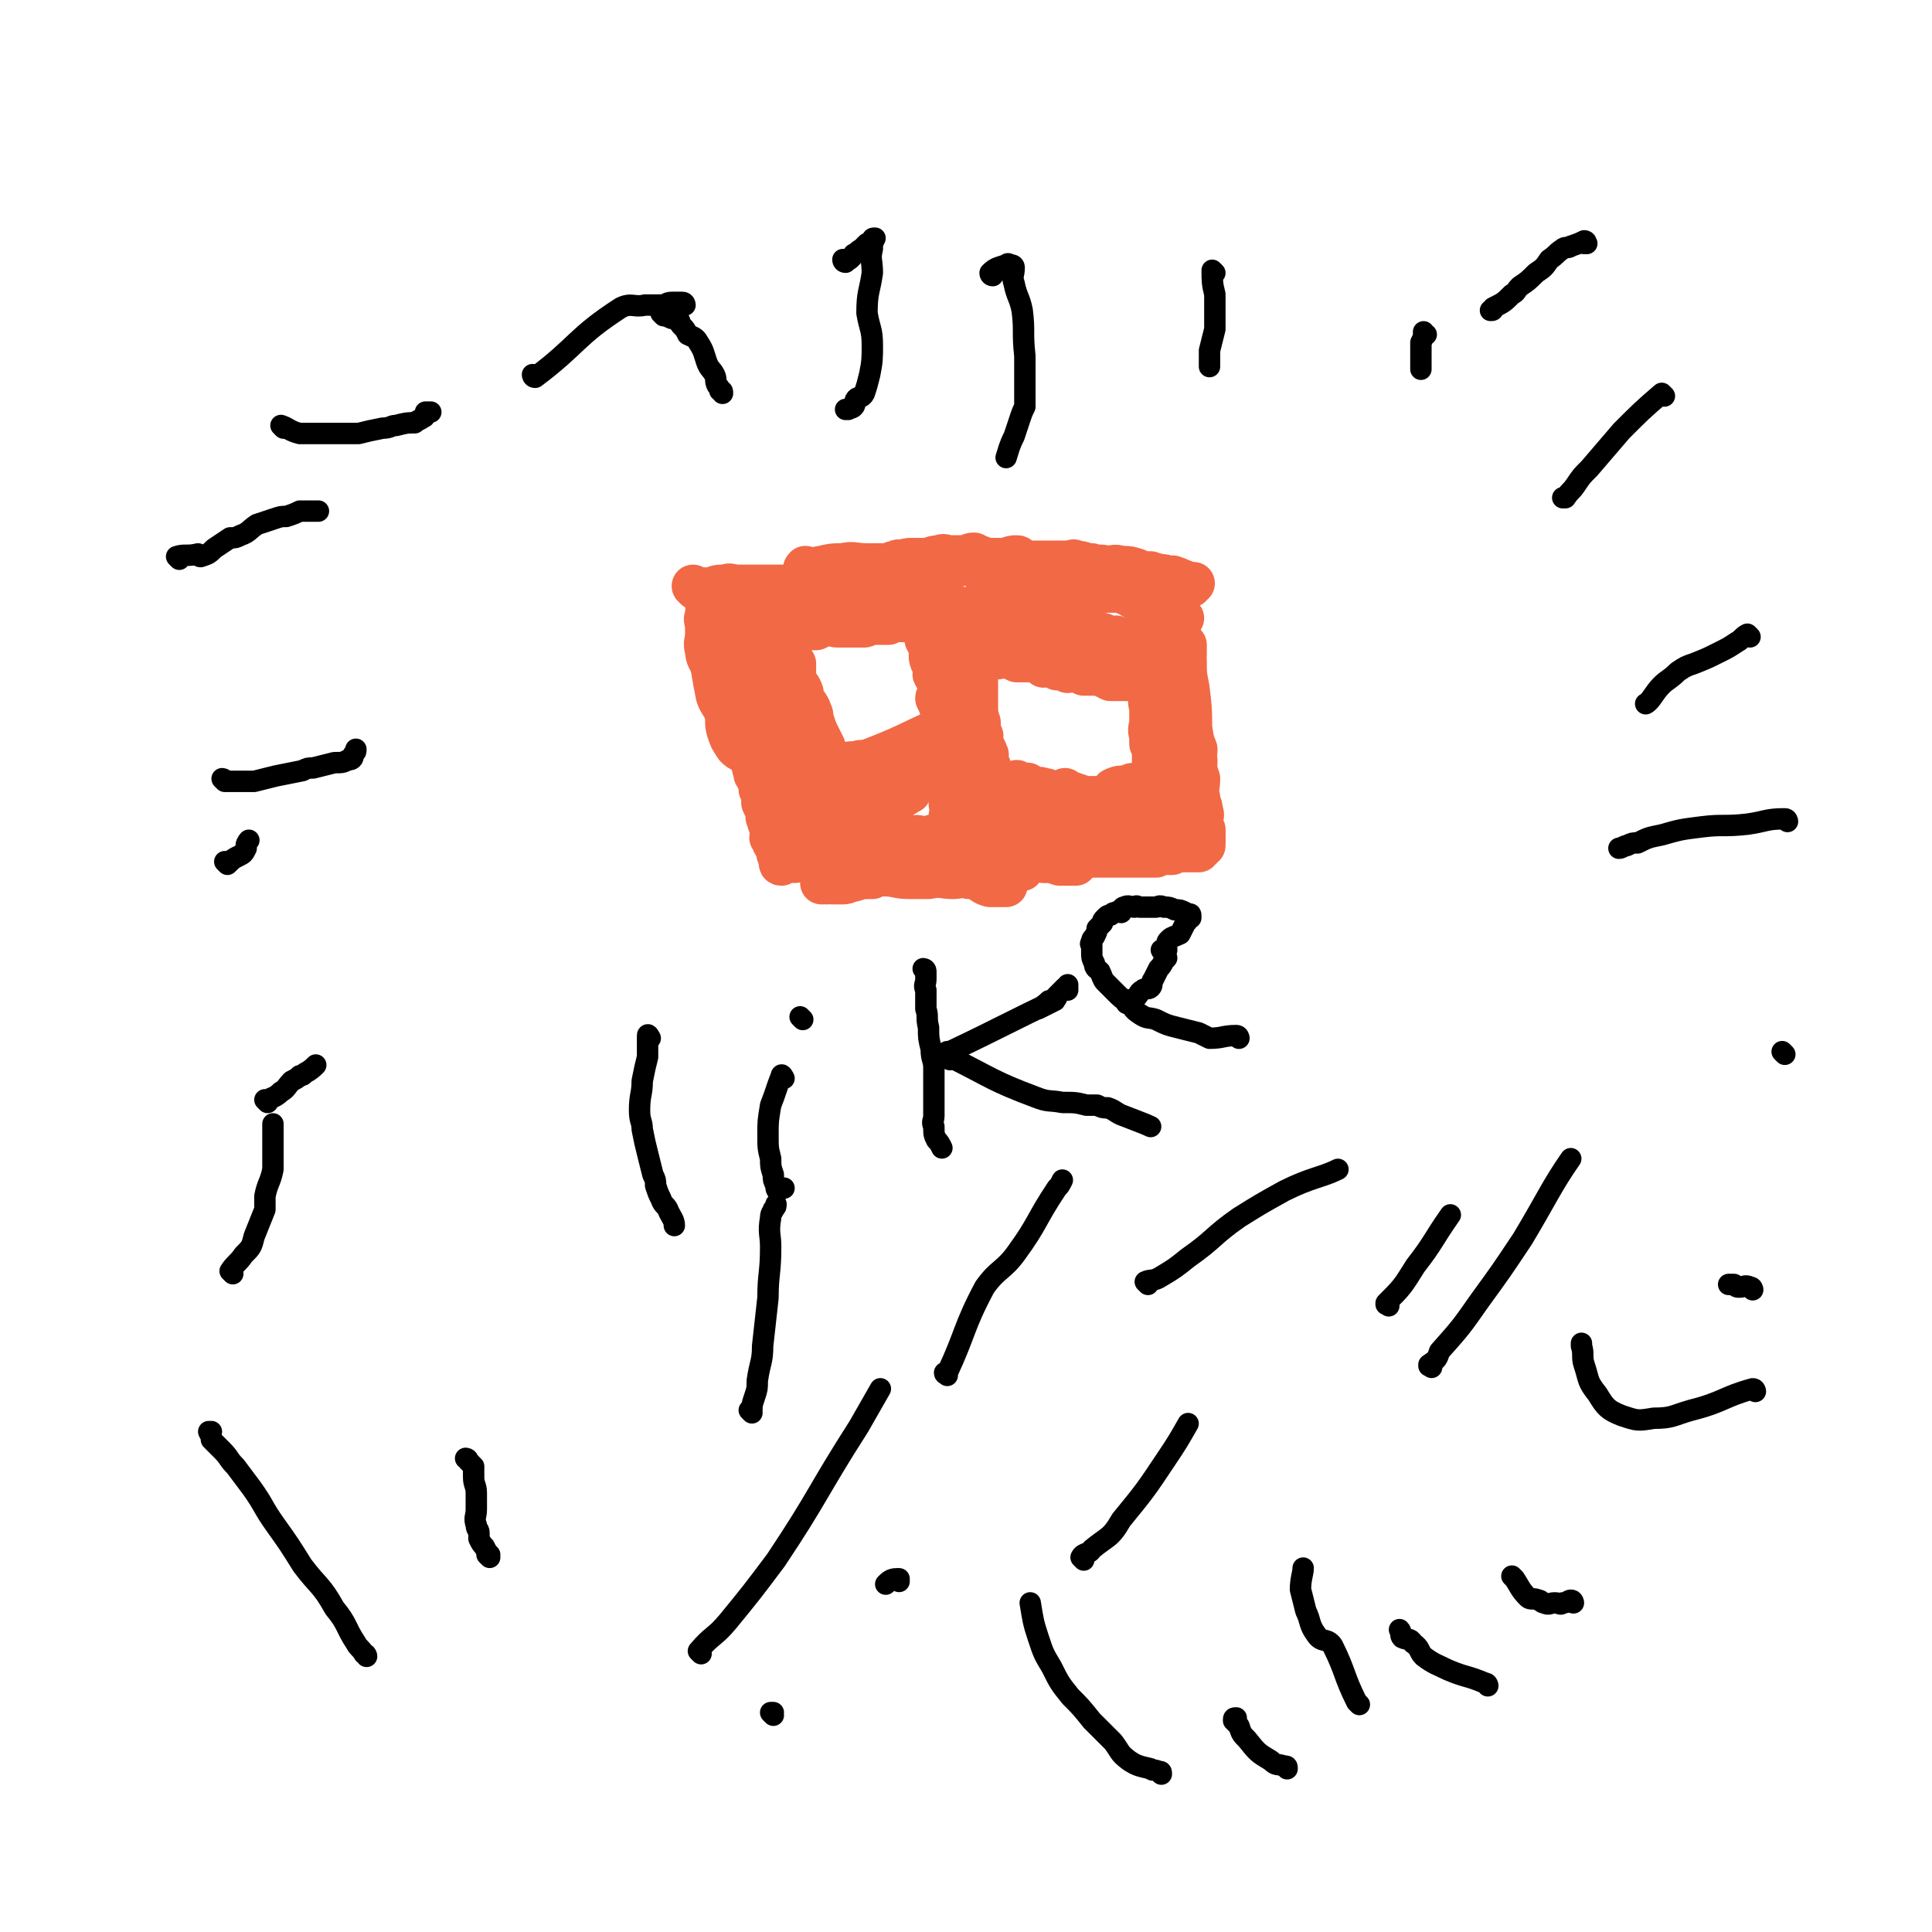 <svg viewBox='0 0 722 722' version='1.1' xmlns='http://www.w3.org/2000/svg' xmlns:xlink='http://www.w3.org/1999/xlink'><g fill='none' stroke='#F26946' stroke-width='16' stroke-linecap='round' stroke-linejoin='round'><path d='M260,220c0,0 -1,-1 -1,-1 0,0 0,0 1,1 0,0 0,0 0,0 0,0 -1,-1 -1,-1 0,0 0,0 1,1 0,0 0,0 0,0 3,0 3,0 6,0 2,-1 2,-1 5,-1 2,-1 2,0 5,0 3,0 3,0 6,0 3,0 3,0 6,0 3,0 3,0 6,0 3,0 3,0 7,0 4,0 4,0 7,0 3,0 3,0 6,0 4,0 4,0 8,1 5,0 5,0 10,1 5,1 5,2 10,2 4,1 4,0 9,1 3,1 3,1 7,3 4,1 4,1 8,2 5,1 5,0 9,1 4,1 4,1 8,2 3,0 3,0 6,1 3,0 3,0 7,1 2,0 2,1 4,1 2,1 2,0 4,1 1,0 1,0 2,1 3,0 3,-1 6,0 1,0 0,1 2,1 1,1 1,0 3,0 1,1 1,1 3,1 1,0 1,0 2,0 1,0 1,0 3,0 0,0 1,-1 1,0 2,0 1,0 3,1 0,0 0,0 1,0 1,0 1,0 3,0 0,0 0,0 1,0 2,0 2,0 3,0 0,0 0,0 1,0 1,0 1,0 1,0 0,0 0,0 1,0 0,0 0,0 1,0 0,0 1,-1 1,0 0,0 -1,1 0,1 0,0 0,0 1,0 0,0 0,0 0,1 0,1 0,1 0,1 0,1 0,1 0,2 0,1 -1,1 0,2 0,5 0,5 1,10 1,8 1,8 1,15 1,6 1,6 2,12 0,5 -1,5 0,10 0,5 0,5 1,10 0,2 0,2 1,4 0,1 0,1 1,3 0,1 0,1 0,2 0,1 0,1 0,3 0,0 0,0 0,0 -1,0 -1,-1 -1,0 -1,0 0,1 0,1 -1,1 -1,0 -1,1 -1,0 -1,0 -1,0 -1,0 -1,0 -1,0 -1,0 -1,0 -1,0 -1,0 -1,0 -1,0 -1,0 -1,0 -1,0 -1,0 -1,0 -1,0 -1,0 -1,-1 -1,0 -2,0 -1,0 -3,1 0,0 0,0 -1,0 0,0 0,0 -1,0 -1,0 -1,-1 -1,0 -2,0 -1,0 -3,1 -1,0 -1,0 -2,0 -1,0 -1,0 -2,0 -1,0 -1,0 -2,0 -1,0 -1,0 -3,0 -2,0 -2,0 -4,0 -1,0 -1,0 -3,0 -2,0 -2,0 -4,0 -2,0 -2,0 -4,0 0,0 0,0 -1,0 -1,0 -1,0 -2,0 -1,0 -1,0 -2,0 -1,0 -1,0 -2,0 -1,0 -1,0 -2,0 -2,-1 -2,-1 -3,-1 -1,0 -1,0 -1,0 -1,0 -1,0 -2,0 -1,-1 -1,-2 -2,-2 -2,0 -2,0 -3,1 -1,0 -1,0 -3,0 0,-1 0,-1 -1,-2 0,0 0,1 -1,1 0,-1 0,-1 0,-1 -1,-1 -1,0 -2,0 0,-1 0,-1 0,-1 -1,0 0,-1 0,-1 -1,0 -1,0 -1,0 -1,-1 -1,-1 -1,-1 -1,-1 -1,-1 -1,-1 -1,-1 -1,-1 -1,-1 -1,-1 -1,-2 -1,-2 -1,-1 -1,0 -2,0 0,-1 1,-1 1,-2 -1,0 -1,0 -1,0 0,0 0,0 0,0 -1,-1 -1,-1 -2,-2 0,0 0,0 0,0 -1,-1 -1,0 -1,0 -1,0 -1,-1 -1,0 -1,0 0,0 0,1 -1,0 -1,-1 -2,0 0,0 0,0 0,1 -1,0 -1,-1 -2,0 0,0 0,0 0,1 0,0 -1,-1 -1,0 0,0 0,0 0,1 -1,0 -1,0 -2,0 -1,0 -1,0 -1,0 -1,0 -1,0 -2,0 0,0 0,0 -1,0 0,0 0,0 -1,0 0,0 0,0 0,0 -1,-1 -1,-1 -1,-1 -1,-1 -1,-1 -2,-3 0,-1 1,-1 1,-2 -1,-2 -1,-2 -1,-3 0,-1 0,-1 0,-2 0,-2 0,-3 0,-4 -1,-1 -2,-1 -2,-2 0,-1 1,-1 1,-2 0,-1 0,-1 0,-3 0,0 0,0 0,-1 0,0 0,0 0,-1 0,-1 0,-1 0,-3 0,-1 0,-1 0,-2 -1,-2 -1,-2 -2,-4 0,-2 0,-2 0,-5 0,-3 0,-3 0,-5 -1,-3 -1,-3 -2,-5 0,-1 1,-1 1,-3 0,-1 0,-2 0,-3 -1,-2 -1,-1 -2,-3 0,-2 1,-2 1,-4 -1,-1 -2,0 -2,-1 -1,-2 0,-3 0,-5 -1,-1 -1,-1 -2,-3 0,-2 1,-2 1,-4 0,-2 0,-2 0,-3 -1,-2 -1,-2 -1,-3 -1,-1 0,-2 0,-3 0,0 0,0 0,-1 0,0 0,0 0,0 '/><path d='M265,227c0,0 -1,-1 -1,-1 0,0 0,0 1,1 0,0 0,0 0,0 0,0 -1,-1 -1,-1 0,0 0,0 1,1 0,0 0,0 0,0 0,0 -1,-1 -1,-1 0,0 1,0 1,1 -1,1 -1,1 -1,3 -1,2 0,2 0,4 0,1 0,1 0,3 0,3 -1,3 0,6 0,3 1,3 2,6 1,6 1,6 2,11 1,3 2,3 3,6 1,3 0,4 1,7 1,3 1,3 3,6 1,1 1,1 3,2 0,0 0,0 0,0 0,0 0,0 0,0 0,0 0,0 1,1 1,1 1,0 1,1 1,1 1,1 1,2 1,1 0,2 1,3 0,2 0,1 1,3 1,2 1,2 1,4 1,2 1,2 1,5 1,2 1,2 2,4 0,1 -1,1 0,2 0,2 1,2 1,4 1,1 0,2 1,3 0,1 0,1 1,3 0,0 1,0 1,1 0,1 -1,1 0,3 0,0 0,0 1,0 0,1 0,1 0,2 0,0 -1,1 0,1 0,0 1,-1 2,-2 1,0 1,1 3,1 1,-1 1,-1 2,-1 2,0 2,0 3,0 3,-1 3,-1 6,-2 2,0 2,-1 5,-1 2,0 2,1 4,1 2,-1 2,-1 4,-1 1,-1 1,0 3,0 2,0 2,0 4,0 2,-1 2,-1 4,-1 2,-1 2,0 4,0 2,0 2,0 3,0 2,-1 1,-2 3,-2 1,0 1,1 3,1 2,-1 2,-1 4,-1 1,-1 1,0 2,0 1,0 1,0 1,0 1,0 1,0 1,0 1,-1 1,-1 2,-2 0,0 0,1 1,1 1,-1 1,-1 2,-1 1,0 1,0 1,0 2,-1 2,-1 3,-2 1,0 1,1 2,1 2,0 2,0 3,0 1,-1 1,-1 2,-1 0,-1 0,-1 1,-2 1,0 1,1 3,1 1,-1 1,-1 2,-1 0,0 0,0 1,0 '/><path d='M431,256c0,0 -1,-1 -1,-1 0,0 0,0 1,1 0,0 0,0 0,0 0,0 -1,-1 -1,-1 0,0 0,0 1,1 0,0 0,0 0,0 -2,-1 -2,-2 -3,-2 -1,-1 -2,0 -3,0 0,-1 0,-2 -1,-2 -1,0 -1,2 -2,2 -2,0 -2,0 -3,0 -2,0 -2,0 -4,0 -2,-1 -2,-1 -4,-2 -1,0 -1,0 -3,0 -1,0 -1,0 -3,0 -2,-1 -2,-1 -4,-2 -1,0 -1,1 -2,1 -2,-1 -2,-1 -4,-1 -1,-1 -1,-1 -2,-1 -2,-1 -2,0 -3,0 -1,-1 -1,-1 -2,-2 -2,0 -2,0 -4,0 -2,0 -2,0 -4,0 -2,-1 -2,-1 -4,-2 -2,0 -2,1 -4,1 -1,-1 -1,-2 -2,-2 -1,-1 -1,0 -2,0 -1,0 -1,0 -2,0 0,-1 0,-1 -1,-2 0,0 0,0 0,0 1,0 1,1 2,1 0,-1 -1,-2 0,-2 1,0 1,0 3,1 4,0 5,0 7,1 '/><path d='M416,252c0,0 -1,-1 -1,-1 0,0 0,0 1,1 0,0 0,0 0,0 0,0 -1,-1 -1,-1 0,0 1,1 1,1 -3,-1 -3,-1 -6,-2 -1,0 -1,0 -1,0 -2,0 -2,0 -3,0 -1,0 -1,0 -2,0 -2,-1 -2,-1 -4,-1 -2,0 -2,0 -3,0 -2,0 -2,0 -4,0 -2,-1 -2,-1 -4,-2 -3,-1 -3,-1 -6,-2 -2,-1 -2,-1 -5,-2 -2,-1 -2,-1 -5,-2 -1,0 -1,0 -3,-1 -2,0 -2,0 -4,-1 -2,-1 -2,0 -4,-1 0,-1 0,-1 -1,-2 0,0 -1,1 -1,1 0,0 0,-1 1,-1 '/><path d='M369,239c0,0 -1,-1 -1,-1 0,0 0,0 1,1 0,0 0,0 0,0 0,0 -1,-1 -1,-1 0,0 0,0 1,1 0,0 0,0 0,0 0,0 0,-1 -1,-1 -2,1 -2,2 -3,3 -1,1 -1,2 -1,3 0,1 1,1 1,2 0,2 0,2 0,4 0,3 -1,3 0,5 0,4 0,4 0,8 0,4 0,4 1,7 0,3 0,3 1,5 0,1 -1,1 0,2 0,2 1,2 1,3 1,1 0,1 1,2 0,0 0,0 0,0 0,0 0,0 0,1 0,1 -1,1 0,2 0,1 1,1 1,2 0,1 -1,1 0,3 0,0 0,0 1,1 0,1 0,1 1,3 0,0 0,0 1,1 1,1 0,1 1,2 2,3 3,2 5,5 3,5 4,7 6,10 '/><path d='M382,300c0,0 -1,-1 -1,-1 0,0 0,0 1,1 0,0 0,0 0,0 0,0 -1,-1 -1,-1 0,1 1,2 2,4 0,0 0,0 0,0 1,0 1,0 3,1 2,1 2,1 5,2 3,2 3,2 6,3 2,1 2,0 5,1 1,0 1,1 3,1 2,0 2,0 4,0 1,0 1,0 3,0 1,0 1,0 2,0 2,0 2,0 3,0 1,0 1,0 1,0 2,-1 2,-1 3,-2 2,0 2,1 4,1 2,-1 1,-1 3,-2 2,-1 2,-1 4,-1 2,-1 2,0 4,0 2,0 2,0 4,0 1,0 1,0 2,0 1,0 1,0 2,0 1,0 1,0 2,0 0,0 0,0 0,0 '/><path d='M435,256c0,0 -1,-1 -1,-1 0,0 0,0 1,1 0,0 0,0 0,0 0,0 -1,-1 -1,-1 0,0 0,0 1,1 0,0 0,0 0,0 0,0 0,0 -1,-1 -1,-1 -1,-1 -2,-1 0,0 0,0 0,0 0,0 -1,-1 -1,-1 0,2 0,3 1,7 0,1 0,1 0,3 0,3 0,3 0,6 0,2 0,2 0,4 0,1 0,1 0,3 0,1 0,1 0,3 0,1 0,1 0,1 0,2 0,2 0,3 0,1 0,1 0,3 0,2 0,2 0,4 0,1 0,1 0,2 -1,2 -1,2 -1,4 -1,1 0,1 0,3 0,1 0,1 0,2 0,1 0,1 0,1 0,0 -1,0 0,1 0,1 1,1 1,2 0,3 0,3 0,7 0,3 0,3 0,6 '/><path d='M431,255c0,0 -1,-1 -1,-1 0,0 0,0 1,1 0,0 0,0 0,0 0,0 -1,-1 -1,-1 0,0 0,0 1,1 0,0 0,0 0,0 -1,2 -1,2 -1,5 -1,3 0,3 0,5 0,3 0,3 0,5 0,2 -1,2 0,5 0,2 0,1 0,3 1,2 1,2 1,4 0,2 0,2 0,4 0,2 0,2 0,4 0,2 0,2 0,3 0,2 -1,2 0,4 0,2 0,2 1,4 0,1 0,1 0,2 0,0 0,0 1,1 '/><path d='M292,227c0,0 -1,-1 -1,-1 0,0 0,0 1,1 0,0 0,0 0,0 0,0 -1,-1 -1,-1 0,0 0,0 1,1 0,0 0,0 0,0 0,0 -1,-1 -1,-1 0,0 0,0 1,1 0,0 0,0 0,0 0,0 -1,0 -1,-1 0,-1 0,-1 1,-3 0,0 0,0 0,0 0,0 -1,0 -1,0 0,-1 0,0 1,0 0,0 0,0 0,0 -2,1 -2,1 -3,2 -1,1 -1,0 -2,1 -1,0 -1,0 -1,1 -1,0 -1,0 -2,0 0,0 0,-1 -1,0 0,0 0,0 0,0 -1,1 -1,1 -1,1 -1,0 -1,-1 -2,0 0,0 0,1 -1,1 0,1 -1,0 -1,1 0,0 0,0 0,0 0,0 0,0 0,1 0,0 0,0 0,1 0,0 0,0 0,0 0,0 -1,-1 -1,-1 0,0 0,1 1,1 1,0 1,0 2,1 2,0 2,0 4,1 3,0 3,-1 5,0 3,0 3,1 5,1 2,0 2,0 3,0 2,0 2,0 4,0 2,0 2,0 4,0 2,-1 2,-1 4,-2 2,0 2,1 4,1 2,0 2,0 4,0 1,0 1,0 3,0 2,0 2,0 3,0 1,0 0,-1 1,-1 1,0 2,0 3,0 1,0 1,0 2,0 1,0 1,0 3,0 2,-1 2,-1 4,-1 1,0 1,0 3,0 1,0 1,0 2,0 1,0 2,-1 3,0 0,0 0,0 0,1 1,0 1,0 1,0 0,0 0,0 0,0 0,0 1,-1 1,0 1,0 1,1 1,2 1,0 2,0 2,1 0,1 -1,1 0,2 0,1 1,1 1,1 1,2 1,2 2,3 0,2 0,2 1,3 1,2 0,2 1,4 1,2 1,2 2,5 1,2 1,2 2,4 0,3 0,3 1,6 1,3 1,3 3,6 0,1 -1,1 0,2 0,1 0,1 1,3 0,1 0,1 1,2 0,0 0,0 0,0 0,1 0,1 0,1 1,1 1,1 1,2 0,1 -1,1 0,2 0,1 1,0 1,1 1,1 0,1 0,2 1,2 1,2 1,3 0,0 0,0 0,1 0,1 -1,1 0,3 0,0 0,0 1,0 0,1 0,1 0,2 0,1 0,1 0,2 0,1 0,1 0,1 0,1 0,1 0,1 0,1 0,1 0,2 -1,0 -2,0 -2,1 0,1 1,1 1,2 -1,0 -1,0 -2,1 0,0 1,1 1,1 -1,1 -1,1 -2,1 -1,1 -1,1 -2,2 -1,0 -1,0 -2,1 -1,1 -1,1 -2,1 -2,1 -2,0 -4,1 -2,0 -2,0 -3,1 -3,0 -3,1 -5,1 -3,0 -3,-1 -5,0 -3,0 -3,0 -5,1 -2,0 -2,0 -4,1 -2,0 -2,0 -3,0 -1,0 -1,0 -2,0 -2,0 -2,-1 -4,0 -1,0 -1,0 -2,1 -2,0 -2,0 -3,0 0,0 0,0 -1,0 -1,0 -1,0 -1,0 -1,-1 -1,-1 -1,-1 -1,-1 -1,0 -1,0 0,0 0,0 0,0 0,-1 0,-1 0,-1 0,-1 0,-1 0,-2 0,-1 0,-1 0,-2 -1,-3 -1,-3 -1,-5 -1,-2 -1,-2 -1,-5 -1,-2 -1,-2 -2,-5 0,-3 0,-3 -1,-7 -1,-2 -1,-2 -1,-4 -1,-3 0,-3 0,-5 -1,-2 -1,-2 -2,-4 -1,-2 -1,-2 -2,-5 -1,-2 0,-2 -1,-4 -1,-3 -2,-3 -3,-5 0,-2 0,-2 -1,-4 -1,-1 -1,-1 -2,-3 0,0 0,0 0,-1 0,-2 0,-2 0,-3 0,0 0,0 0,-1 0,0 0,-1 0,-1 '/><path d='M299,227c0,0 -1,-1 -1,-1 0,0 0,0 1,1 0,0 0,0 0,0 0,0 -1,-1 -1,-1 0,0 0,0 1,1 0,0 0,0 0,0 0,0 -1,-1 -1,-1 -2,4 -2,5 -3,10 -1,3 0,3 0,6 0,3 0,3 0,6 0,4 -1,4 0,8 0,5 1,5 2,9 1,4 2,4 3,8 0,4 0,4 1,8 1,4 1,3 3,7 1,4 0,4 1,8 1,3 1,3 2,7 0,2 1,2 1,5 0,1 0,1 0,3 0,2 0,2 0,3 0,1 0,1 0,2 -1,0 -1,0 -2,0 0,0 0,0 0,0 -1,-2 -1,-2 -2,-3 -1,-2 -1,-2 -2,-3 -2,-4 -3,-4 -4,-8 -2,-4 -1,-4 -2,-9 -2,-5 -1,-5 -3,-11 -1,-4 -2,-4 -4,-9 -2,-6 -2,-6 -3,-11 -1,-4 -1,-4 -2,-8 -1,-2 -2,-2 -2,-5 -1,-1 0,-1 0,-3 -1,-1 -1,-1 -2,-2 0,-2 0,-2 0,-4 0,-1 0,-1 0,-2 0,-1 0,-1 0,-3 0,0 0,0 0,0 0,1 -1,0 -1,0 0,0 1,0 1,0 1,3 1,3 2,6 1,6 1,6 3,11 2,9 2,9 4,17 2,8 2,8 4,15 2,7 2,7 4,14 2,5 2,5 4,9 1,3 1,3 2,5 1,1 1,1 2,2 0,0 0,0 0,0 0,0 0,0 0,0 -1,-1 -1,-1 -2,-1 -1,-1 -1,-1 -1,-2 -2,-2 -3,-2 -4,-4 -2,-4 -2,-4 -4,-8 -2,-7 -2,-7 -4,-14 -2,-8 -2,-8 -5,-15 -2,-8 -1,-8 -3,-15 -2,-5 -2,-5 -4,-10 0,-1 0,-1 0,-3 0,-1 -1,-1 0,-1 0,-1 1,-1 1,-2 '/><path d='M352,272c0,0 -1,-1 -1,-1 0,0 0,0 1,1 0,0 0,0 0,0 0,0 -1,-1 -1,-1 0,0 1,0 1,1 -13,6 -14,7 -27,12 -3,1 -3,0 -5,1 -3,0 -3,0 -5,1 -3,1 -3,0 -5,1 -1,0 -1,0 -2,1 -1,0 -1,0 -1,1 -1,0 0,0 0,1 0,0 0,0 0,0 0,0 0,0 1,0 3,0 3,1 6,1 5,0 5,-1 9,-2 5,-1 5,0 10,-1 4,-1 4,-1 7,-3 3,-1 3,-1 5,-2 1,0 1,1 2,1 1,0 1,-1 1,-1 1,0 1,0 1,0 0,0 0,0 0,0 0,0 -1,-1 -1,-1 0,0 1,1 1,1 -1,0 -1,-1 -2,0 -3,0 -3,0 -5,1 -5,2 -5,1 -10,3 -6,2 -6,1 -12,4 -5,3 -5,4 -10,8 -4,3 -5,3 -9,6 -1,1 -1,2 -3,3 -1,1 0,1 -1,2 -1,0 -1,0 -2,0 0,0 0,0 0,0 1,0 1,0 2,0 '/><path d='M340,296c0,0 -1,-1 -1,-1 0,0 0,0 1,1 0,0 0,0 0,0 0,0 -1,-1 -1,-1 0,0 0,0 1,1 0,0 0,0 0,0 0,0 -1,-1 -1,-1 0,0 1,0 1,1 -2,1 -3,2 -5,3 -2,0 -2,-1 -4,0 -2,0 -2,1 -4,1 -1,0 -1,0 -2,0 -1,0 -1,0 -2,0 -1,0 -1,0 -2,0 '/><path d='M442,300c0,0 -1,0 -1,-1 0,-1 0,-1 0,-2 -1,-2 -1,-1 -2,-2 -1,-1 -1,-1 -2,-2 0,0 0,1 -1,1 -1,-1 0,-1 -1,-1 -1,-1 -1,0 -3,0 0,0 0,0 -1,0 -1,0 -1,0 -2,0 -2,0 -2,-1 -4,0 -2,0 -2,0 -4,1 -2,0 -3,0 -5,1 -1,1 0,2 -1,3 -1,0 -1,0 -2,0 -1,0 -1,0 -2,0 0,0 0,0 0,0 0,0 0,0 -1,0 -1,0 -1,0 -1,0 -2,0 -2,0 -3,0 -1,0 -1,0 -2,0 -1,-1 -1,-1 -2,-1 -1,-1 -1,0 -2,0 -1,-1 -1,-1 -2,-2 0,0 0,1 -1,1 -2,0 -2,0 -4,0 -2,-1 -2,-1 -3,-1 -2,-1 -2,0 -4,0 -1,-1 -1,-1 -2,-2 -1,0 -1,0 -2,0 0,0 0,0 0,0 -1,0 -1,0 -2,0 0,0 0,0 0,0 1,0 0,-1 0,-1 0,0 1,1 3,2 2,1 3,0 5,1 4,2 3,4 8,6 3,1 4,0 8,1 2,1 2,1 5,2 3,0 3,-1 5,0 2,0 2,1 3,1 1,0 1,0 1,0 1,0 1,0 1,0 -2,0 -2,0 -5,1 -2,0 -2,1 -4,1 -2,1 -2,1 -5,1 -3,1 -3,2 -6,3 -5,1 -5,1 -9,2 -5,1 -5,1 -9,3 -3,0 -3,0 -5,1 -2,1 -2,1 -3,2 -2,0 -2,0 -3,0 0,0 0,0 0,0 0,0 -1,-1 0,-1 1,0 2,0 4,0 1,-1 1,0 3,0 4,-1 4,-1 7,-2 4,0 4,0 8,0 4,-1 4,-1 8,-1 2,-1 2,-1 4,-2 1,0 1,0 3,1 0,0 0,0 0,0 1,0 2,0 2,0 -1,0 -2,0 -3,0 -3,0 -3,-1 -5,0 -6,0 -6,0 -12,0 -4,1 -4,0 -8,1 -3,0 -3,1 -7,1 -2,0 -2,0 -5,0 -2,1 -2,1 -3,1 -1,1 -1,0 -3,1 -2,0 -2,0 -4,1 -1,0 -2,0 -3,1 -2,0 -2,0 -4,1 -2,0 -1,1 -3,1 -1,0 -1,-1 -2,0 -1,0 -1,0 -1,1 0,0 0,0 0,0 -1,0 -1,0 -2,1 0,0 0,0 0,0 1,0 0,-1 0,-1 -1,0 -1,1 -1,2 -2,0 -2,-1 -3,0 -2,0 -2,1 -4,1 -2,1 -3,0 -5,1 -3,0 -3,0 -5,1 -4,0 -4,0 -7,1 -2,0 -2,1 -4,1 -2,0 -2,0 -4,0 -1,-1 -1,0 -3,0 0,0 0,0 -1,0 0,0 0,0 0,0 1,0 0,-1 0,-1 0,0 1,1 2,1 1,0 0,-1 1,-1 1,-1 1,-2 3,-2 4,-1 4,0 8,0 4,0 4,-1 9,0 5,0 5,1 10,1 4,0 4,0 7,0 5,-1 5,0 9,0 3,0 3,-1 6,0 5,0 4,2 8,3 3,0 3,0 6,0 '/><path d='M442,231c0,0 -1,-1 -1,-1 0,0 0,0 1,1 0,0 0,0 0,0 0,0 -1,-1 -1,-1 0,0 0,0 1,1 0,0 0,0 0,0 0,0 -1,-1 -1,-1 0,0 0,0 1,1 0,0 0,0 0,0 -3,0 -4,0 -6,0 -3,-1 -3,-1 -5,-2 -2,-1 -2,-1 -4,-3 -1,-1 -1,-1 -2,-2 -1,-1 -1,0 -2,-1 -2,-1 -2,-1 -4,-2 -2,-1 -2,-1 -4,-1 -3,-2 -3,-2 -5,-3 -2,-1 -2,-1 -4,-2 -3,-1 -3,0 -5,-1 -2,-1 -2,-2 -4,-3 -2,0 -2,1 -4,1 -2,-1 -2,-1 -3,-2 -2,0 -2,0 -4,0 -2,0 -2,0 -4,0 -1,-1 -1,-2 -2,-2 -3,0 -3,1 -5,1 -3,0 -3,0 -6,0 -3,-1 -3,-1 -5,-2 -2,0 -2,1 -4,1 -2,0 -2,0 -5,0 -2,0 -2,-1 -4,0 -3,0 -3,1 -5,1 -3,0 -3,0 -5,0 -2,0 -2,0 -4,1 -1,0 -1,-1 -2,0 -2,0 -2,1 -4,1 -2,0 -2,0 -4,0 -2,0 -2,0 -4,1 -2,0 -2,0 -4,0 -1,0 -2,-1 -3,0 -2,0 -2,1 -4,1 -2,0 -2,0 -4,0 -1,0 -1,0 -3,0 -1,0 -1,-1 -2,0 -1,0 -1,1 -2,1 -1,0 0,0 0,0 0,0 0,0 0,0 0,-1 -1,-1 0,-2 0,0 0,1 1,1 3,0 3,-1 5,-1 4,-1 4,-1 8,-1 4,-1 4,0 9,0 3,0 3,0 6,0 4,0 4,0 7,0 4,0 4,0 7,0 4,0 4,0 9,0 4,0 5,0 9,0 5,-1 5,-1 9,-1 4,0 4,0 8,0 4,0 4,0 8,0 3,0 3,0 6,0 3,0 3,0 6,0 2,0 2,-1 3,0 3,0 3,1 6,1 2,1 3,0 6,1 2,0 2,-1 5,0 3,0 3,0 6,1 2,1 2,1 5,1 1,1 1,0 3,1 2,0 2,0 4,1 1,0 1,-1 2,0 2,0 1,1 3,1 0,1 0,0 1,1 1,0 1,0 2,0 0,0 0,0 0,0 0,0 0,0 1,0 0,0 0,0 0,0 -1,0 0,0 -1,1 0,0 0,0 -1,0 -3,0 -3,1 -5,1 -3,1 -3,1 -5,1 -4,0 -4,0 -8,0 -4,0 -4,0 -7,0 -5,0 -5,0 -9,0 -3,0 -3,0 -6,0 -2,0 -2,-1 -4,0 -3,0 -3,1 -5,1 -3,0 -3,0 -6,0 -4,0 -4,0 -8,0 -3,0 -3,0 -6,0 -2,0 -2,-1 -4,0 -1,0 -1,0 -2,0 -1,1 -1,1 -1,1 0,0 0,0 0,0 0,0 0,0 1,0 0,0 0,0 0,0 2,0 2,0 5,0 2,0 2,0 5,0 2,0 2,0 5,0 4,-1 4,-1 8,-1 3,-1 3,-1 6,-1 3,-1 3,-1 7,-2 2,0 2,1 5,1 1,0 1,0 3,0 1,0 1,0 2,0 0,0 0,0 1,0 0,0 0,0 0,0 -2,0 -2,0 -3,0 -3,0 -3,0 -5,0 -5,0 -5,0 -10,0 -3,0 -3,0 -6,0 -3,0 -3,0 -5,0 -2,-1 -2,-1 -4,-2 -1,0 -2,1 -2,1 -1,0 0,-1 0,-1 0,0 -1,-1 0,-1 0,0 0,1 1,1 0,-1 0,-2 1,-2 4,0 4,2 8,2 8,2 9,2 16,3 '/><path d='M438,245c0,0 -1,-1 -1,-1 0,0 0,0 1,1 0,0 0,0 0,0 0,0 -1,-1 -1,-1 0,0 0,0 1,1 0,0 0,0 0,0 0,0 -1,-1 -1,-1 0,0 0,0 1,1 0,0 0,0 0,0 0,0 -1,-1 -1,-1 0,0 0,0 1,1 0,0 0,0 0,0 0,0 -1,-1 -1,-1 0,0 0,0 1,1 0,3 0,3 1,6 0,3 0,3 1,6 1,3 1,3 1,5 1,4 1,4 2,7 0,2 0,2 1,5 1,3 2,3 3,6 0,3 -1,3 -1,6 1,2 1,2 2,5 0,4 -1,4 0,7 0,3 1,2 1,5 1,2 0,2 0,4 0,1 0,1 1,3 0,0 0,0 0,1 0,0 0,0 0,0 0,0 -1,-1 -1,-1 0,1 0,3 1,4 '/><path d='M375,324c0,0 -1,-1 -1,-1 0,0 0,1 1,1 3,0 4,0 7,1 '/><path d='M402,323c0,0 -1,-1 -1,-1 0,0 0,0 1,1 0,0 0,0 0,0 0,0 -1,-1 -1,-1 0,0 0,0 1,1 0,0 0,0 0,0 -3,0 -3,0 -6,0 -3,-1 -3,-1 -6,-1 -4,-1 -4,-1 -8,-1 -5,-1 -5,0 -10,0 -4,0 -5,0 -9,0 -6,-1 -6,-1 -11,-1 -5,-1 -5,-2 -10,-1 -3,0 -3,1 -7,1 -2,0 -2,0 -4,0 -2,0 -3,0 -5,0 -2,0 -2,0 -5,0 -3,0 -3,0 -6,0 -3,0 -3,0 -6,0 -2,0 -2,0 -5,0 -2,-1 -2,-1 -4,-2 -2,0 -2,1 -3,1 -2,-1 -2,-1 -4,-1 -1,-1 -1,-1 -2,-1 -1,-1 -1,-1 -2,-2 0,-1 0,-1 -1,-2 0,-1 1,-1 1,-1 0,0 0,0 0,0 0,-1 0,-1 0,-2 0,0 -1,0 0,-1 0,-1 0,0 1,-1 0,-1 0,-1 1,-2 0,-2 1,-1 1,-3 0,-1 0,-1 0,-2 0,-2 0,-2 0,-4 0,-2 0,-2 0,-3 -1,-2 0,-2 0,-3 -1,-2 -1,-2 -2,-4 0,-1 -1,-1 -1,-3 -1,-2 -1,-2 -1,-3 -1,-2 -1,-2 -2,-4 -1,-2 -1,-2 -2,-4 -2,-2 -2,-2 -3,-4 -1,-2 0,-2 -1,-5 -1,-2 -2,-2 -3,-5 -1,-1 -1,-1 -1,-3 0,-2 0,-2 0,-4 0,-1 -1,-1 0,-3 0,0 0,-1 1,-1 1,0 2,1 3,1 '/></g>
<g fill='none' stroke='#000000' stroke-width='8' stroke-linecap='round' stroke-linejoin='round'><path d='M593,91c0,0 -1,0 -1,-1 0,0 0,1 0,1 0,0 0,0 0,0 1,0 1,-1 0,-1 -2,1 -2,1 -5,2 -1,1 -2,0 -3,1 -3,2 -2,2 -5,4 -2,3 -2,3 -5,5 -3,3 -3,3 -6,5 -2,2 -1,2 -3,3 -3,3 -3,3 -7,5 0,1 0,1 -1,1 '/><path d='M622,148c0,0 -1,-1 -1,-1 -7,6 -8,7 -15,14 -6,7 -6,7 -12,14 -3,3 -3,3 -5,6 -2,3 -2,2 -4,5 0,0 0,0 -1,0 '/><path d='M654,238c0,0 -1,-1 -1,-1 -2,1 -2,2 -4,3 -3,2 -3,2 -7,4 -4,2 -4,2 -9,4 -3,1 -3,1 -6,3 -3,3 -4,3 -6,5 -3,3 -4,6 -6,7 '/><path d='M668,307c0,0 0,-1 -1,-1 -7,0 -7,1 -14,2 -9,1 -9,0 -17,1 -8,1 -8,1 -15,3 -5,1 -5,1 -9,3 -2,0 -2,0 -4,1 -1,0 -2,1 -3,1 '/><path d='M667,394c0,0 -1,-1 -1,-1 0,0 0,0 0,0 '/><path d='M655,482c0,0 0,-1 -1,-1 -2,-1 -2,0 -4,0 -1,0 -1,0 -2,-1 -1,0 -1,0 -2,0 '/><path d='M656,520c0,0 0,-1 -1,-1 -11,3 -11,5 -23,8 -7,2 -7,3 -14,3 -6,1 -6,1 -12,-1 -5,-2 -6,-3 -9,-8 -4,-5 -3,-5 -5,-11 -1,-3 0,-4 -1,-7 0,0 0,0 0,-1 '/><path d='M588,599c0,0 0,-1 -1,-1 -1,0 -1,1 -3,1 -1,1 -1,0 -3,0 -2,0 -2,1 -4,0 -1,0 -1,-1 -2,-1 -2,-1 -3,0 -4,-1 -3,-3 -3,-4 -5,-7 0,0 0,0 -1,-1 '/><path d='M556,630c0,0 0,-1 -1,-1 -7,-3 -7,-2 -14,-5 -4,-2 -5,-2 -9,-5 -2,-2 -1,-3 -4,-5 -1,-2 -2,-1 -4,-2 -1,-1 0,-2 -1,-3 '/><path d='M508,637c0,0 -1,-1 -1,-1 -5,-10 -4,-11 -9,-21 -2,-3 -4,-1 -6,-4 -3,-4 -2,-5 -4,-9 -1,-4 -1,-4 -2,-8 0,-4 1,-6 1,-8 '/><path d='M481,661c0,-1 0,-1 -1,-1 -3,-1 -3,0 -5,-2 -5,-3 -5,-3 -9,-8 -2,-2 -2,-2 -3,-5 -1,-1 -1,-1 -2,-2 0,-1 0,-1 1,-1 '/><path d='M434,663c0,-1 0,-1 -1,-1 -2,-1 -2,0 -3,-1 -4,-1 -5,-1 -8,-3 -4,-3 -3,-3 -6,-7 -4,-4 -4,-4 -8,-8 -4,-5 -4,-5 -8,-9 -4,-5 -4,-5 -7,-11 -3,-5 -3,-5 -5,-11 -2,-6 -2,-7 -3,-13 '/><path d='M289,641c0,0 -1,-1 -1,-1 0,0 0,0 1,0 0,0 0,0 0,0 0,1 -1,0 -1,0 '/><path d='M183,582c0,0 -1,-1 -1,-1 0,0 1,0 1,0 0,0 0,0 0,0 -1,-1 -1,-1 -2,-3 -1,-1 -1,-1 -2,-3 0,-1 0,-1 0,-2 0,-2 -1,-1 -1,-3 -1,-3 0,-3 0,-6 0,-3 0,-3 0,-6 0,-3 -1,-3 -1,-6 0,-2 0,-2 0,-4 -1,-1 -1,-1 -2,-2 0,-1 -1,-1 -1,-1 '/><path d='M137,619c0,0 0,-1 -1,-1 -1,-2 -2,-2 -3,-4 -4,-6 -3,-7 -8,-13 -5,-9 -6,-8 -12,-16 -5,-8 -5,-8 -10,-15 -5,-7 -4,-7 -9,-14 -3,-4 -3,-4 -6,-8 -3,-3 -2,-3 -5,-6 -2,-2 -2,-2 -4,-4 0,-1 0,-1 -1,-3 0,0 1,0 1,0 '/><path d='M87,476c0,0 -1,-1 -1,-1 2,-3 3,-3 5,-6 3,-3 3,-3 4,-7 2,-5 2,-5 4,-10 0,-3 0,-3 0,-5 1,-5 2,-5 3,-10 0,-4 0,-4 0,-9 0,-4 0,-6 0,-8 '/><path d='M100,412c0,0 -1,-1 -1,-1 0,0 1,1 1,0 2,-1 3,-1 5,-3 2,-1 2,-2 4,-4 2,-1 2,-1 3,-2 1,0 1,0 2,-1 2,-1 3,-2 4,-3 '/><path d='M85,323c0,0 -1,-1 -1,-1 0,0 1,0 1,1 0,0 0,0 0,0 0,0 -1,-1 -1,-1 0,0 1,0 1,1 0,0 0,0 0,0 2,-2 2,-2 4,-3 2,-1 2,-1 3,-3 0,0 0,0 0,-1 0,-1 1,-2 1,-2 '/><path d='M84,292c0,0 -1,-1 -1,-1 0,0 1,0 1,1 0,0 0,0 0,0 3,0 3,0 5,0 3,0 3,0 6,0 4,-1 4,-1 8,-2 5,-1 5,-1 10,-2 2,-1 2,-1 4,-1 4,-1 4,-1 8,-2 3,0 3,0 5,-1 2,0 2,-1 2,-2 1,-1 1,-1 1,-2 '/><path d='M67,209c0,0 0,-1 -1,-1 0,0 1,0 1,1 0,0 0,0 0,0 0,0 -1,-1 -1,-1 3,-1 4,0 8,-1 0,0 0,1 1,1 3,-1 3,-1 5,-3 3,-2 3,-2 6,-4 2,0 2,0 4,-1 3,-1 3,-2 6,-4 3,-1 3,-1 6,-2 3,-1 3,-1 5,-1 3,-1 3,-1 5,-2 2,0 2,0 3,0 1,0 1,0 3,0 0,0 1,0 1,0 '/><path d='M106,160c0,0 -1,-1 -1,-1 3,1 3,2 7,3 3,0 3,0 6,0 3,0 3,0 6,0 5,0 5,0 10,0 4,-1 4,-1 9,-2 3,0 3,-1 5,-1 4,-1 4,-1 7,-1 1,-1 2,-1 3,-2 1,0 1,-1 1,-2 1,0 1,0 2,0 0,0 0,0 0,0 '/><path d='M200,141c0,0 -1,-1 -1,-1 0,0 0,1 1,1 0,0 0,0 0,0 0,0 -1,-1 -1,-1 0,0 0,1 1,1 0,0 0,0 0,0 0,0 -1,-1 -1,-1 0,0 0,1 1,1 16,-12 15,-15 32,-26 4,-2 5,0 9,-1 3,0 3,0 6,0 2,0 2,-1 4,-1 2,0 2,0 4,0 0,0 0,0 0,0 1,0 1,1 1,1 '/><path d='M248,118c0,0 -1,-1 -1,-1 1,1 2,1 4,2 0,0 0,0 0,0 1,0 1,0 3,1 0,1 0,1 1,2 1,1 1,1 2,3 2,1 3,1 4,3 2,3 2,4 3,7 1,3 2,3 3,5 1,2 0,2 1,4 1,1 1,1 1,2 1,0 1,0 1,1 '/><path d='M316,98c0,0 -1,0 -1,-1 0,0 0,1 1,1 0,0 0,0 0,0 1,-1 2,-1 3,-3 2,-1 1,-1 3,-2 1,-1 1,-1 2,-2 1,0 1,0 2,-1 0,-1 0,-1 1,-1 0,0 0,0 0,0 -1,2 -1,2 -1,4 -1,4 0,4 0,9 -1,7 -2,7 -2,15 1,6 2,6 2,12 0,5 0,6 -1,11 -1,4 -1,4 -2,7 -1,2 -2,1 -3,2 -1,1 0,2 -1,3 -1,1 -1,0 -2,1 -1,0 -1,0 -1,0 '/><path d='M371,103c0,0 -1,0 -1,-1 0,0 0,1 1,1 0,0 0,0 0,0 0,0 -1,0 -1,-1 2,-2 3,-2 6,-3 1,-1 1,0 1,0 0,0 0,0 1,0 0,0 1,0 1,1 0,3 -1,3 0,6 1,5 2,5 3,10 1,8 0,8 1,17 0,6 0,6 0,12 0,3 0,3 0,7 -1,2 -1,2 -2,5 -1,3 -1,3 -2,6 -2,4 -2,5 -3,8 '/><path d='M454,102c0,0 -1,-1 -1,-1 0,4 0,5 1,9 0,2 0,2 0,5 0,4 0,4 0,8 -1,4 -1,4 -2,8 0,3 0,3 0,6 '/><path d='M533,125c0,0 -1,0 -1,-1 0,0 0,1 0,1 0,0 0,0 0,0 0,1 0,1 -1,3 0,4 0,4 0,8 0,1 0,1 0,2 '/><path d='M281,528c0,0 -1,-1 -1,-1 0,0 0,0 1,0 0,0 0,0 0,0 0,-2 0,-2 1,-5 1,-3 1,-3 1,-6 1,-7 2,-7 2,-13 1,-9 1,-9 2,-18 0,-9 1,-9 1,-19 0,-5 -1,-5 0,-11 0,-2 1,-2 1,-3 1,-1 1,-1 1,-2 '/><path d='M354,514c0,0 -1,-1 -1,-1 0,0 0,1 1,0 7,-15 6,-17 14,-32 5,-7 7,-6 12,-13 8,-11 7,-12 15,-24 1,-1 1,-1 2,-3 '/><path d='M429,480c0,0 -1,-1 -1,-1 2,-1 3,0 6,-2 5,-3 5,-3 10,-7 10,-7 9,-8 19,-15 8,-5 8,-5 17,-10 10,-5 14,-5 20,-8 '/><path d='M519,488c0,0 -1,-1 -1,-1 0,0 0,1 0,0 6,-6 6,-6 11,-14 7,-9 6,-9 13,-19 '/><path d='M535,511c0,0 -1,-1 -1,-1 0,0 0,1 0,0 3,-2 3,-2 4,-5 8,-9 8,-9 15,-19 8,-11 8,-11 16,-23 9,-15 11,-20 18,-30 '/><path d='M405,583c0,0 -1,-1 -1,-1 1,-2 3,-1 4,-3 6,-5 7,-4 11,-11 9,-11 9,-11 17,-23 4,-6 4,-6 8,-13 '/><path d='M336,591c0,0 -1,-1 -1,-1 0,0 0,0 1,0 0,0 0,0 0,0 0,1 0,0 -1,0 -2,0 -3,1 -4,2 '/><path d='M262,618c0,0 -1,-1 -1,-1 5,-6 6,-5 11,-11 9,-11 9,-11 18,-23 16,-24 15,-25 31,-50 4,-7 4,-7 8,-14 '/><path d='M243,388c0,0 -1,-2 -1,-1 0,3 0,4 0,8 -1,4 -1,4 -2,9 0,5 -1,5 -1,11 0,4 1,4 1,7 1,5 1,5 2,9 1,4 1,4 2,8 1,2 1,2 1,4 1,3 1,3 2,5 1,3 2,2 3,5 1,2 2,3 2,5 '/><path d='M293,403c0,0 -1,-2 -1,-1 -2,5 -2,6 -4,11 -1,6 -1,6 -1,11 0,5 0,5 1,9 0,3 0,3 1,6 0,2 0,2 1,4 0,1 0,2 1,2 0,0 0,0 1,-1 0,0 0,0 0,0 0,0 0,0 1,0 '/><path d='M300,381c0,0 -1,-1 -1,-1 0,0 0,0 1,1 '/><path d='M346,363c0,0 -1,-1 -1,-1 0,0 1,0 1,1 0,1 0,1 0,3 0,2 -1,2 0,4 0,3 0,3 0,7 1,3 0,3 1,7 0,4 0,4 1,8 0,4 1,4 1,7 0,4 0,4 0,7 0,3 0,3 0,5 0,3 0,3 0,6 0,2 -1,2 0,4 0,3 0,3 1,5 1,1 1,1 2,3 '/><path d='M355,394c0,0 -1,-1 -1,-1 0,0 0,0 1,0 0,0 0,0 0,0 0,1 -1,0 -1,0 0,0 0,0 1,0 0,0 0,0 0,0 0,1 -1,0 -1,0 0,0 0,1 1,0 19,-9 24,-12 39,-19 2,-1 -6,3 -6,3 0,0 2,-1 4,-3 1,0 1,0 2,-1 1,0 1,0 1,-1 1,-1 1,-1 1,-1 1,-1 1,-1 2,-2 0,0 1,1 1,1 0,-1 0,-2 0,-2 '/><path d='M355,396c0,0 -1,-1 -1,-1 0,0 0,0 1,0 0,0 0,0 0,0 0,1 -1,0 -1,0 0,0 0,0 1,0 0,0 0,0 0,0 16,8 16,9 32,15 5,2 5,1 10,2 5,0 5,0 9,1 2,0 2,0 4,0 2,1 2,1 4,1 3,1 3,2 6,3 5,2 8,3 10,4 '/><path d='M463,388c0,0 -1,-1 -1,-1 0,0 0,0 1,1 0,0 0,0 0,0 0,0 0,-1 -1,-1 -5,0 -5,1 -10,1 -2,-1 -2,-1 -4,-2 -4,-1 -4,-1 -8,-2 -4,-1 -4,-1 -8,-3 -3,-1 -3,0 -6,-2 -3,-2 -2,-2 -4,-4 -3,-2 -3,-2 -5,-4 -2,-2 -2,-2 -4,-4 -1,-1 -1,-2 -2,-4 -1,-1 -2,-1 -2,-3 -1,-2 -1,-2 -1,-4 0,-1 0,-1 0,-3 0,0 -1,0 0,-1 0,-1 0,-1 1,-2 1,-2 1,-2 1,-3 1,-1 1,-1 2,-2 0,-1 0,-1 1,-2 1,-1 1,-1 2,-1 1,-1 1,-1 2,-1 1,-1 1,0 2,0 1,-1 0,-2 1,-2 2,-1 2,0 4,0 1,-1 1,0 2,0 3,0 3,0 6,0 1,0 1,-1 3,0 2,0 2,0 4,1 2,0 2,0 4,1 0,0 0,1 1,1 0,0 1,-1 1,0 0,0 0,0 0,1 0,0 0,-1 -1,0 0,1 0,1 -1,2 -1,2 -1,2 -2,4 -2,1 -3,1 -4,2 -1,1 -1,1 -1,3 -1,0 0,1 0,1 -1,0 -2,0 -2,0 '/><path d='M436,358c0,0 -1,-1 -1,-1 0,0 0,0 1,1 0,0 0,0 0,0 0,0 -1,-1 -1,-1 0,0 0,0 1,1 0,0 0,0 0,0 0,0 -1,-1 -1,-1 0,0 0,0 1,1 0,0 0,0 0,0 -2,2 -1,2 -3,4 -1,2 -1,2 -2,4 -1,1 0,2 -1,3 -1,1 -2,0 -3,1 -2,1 -1,2 -3,3 -1,1 -1,0 -2,1 -1,0 -1,0 -1,1 0,0 0,0 0,0 '/></g>
</svg>